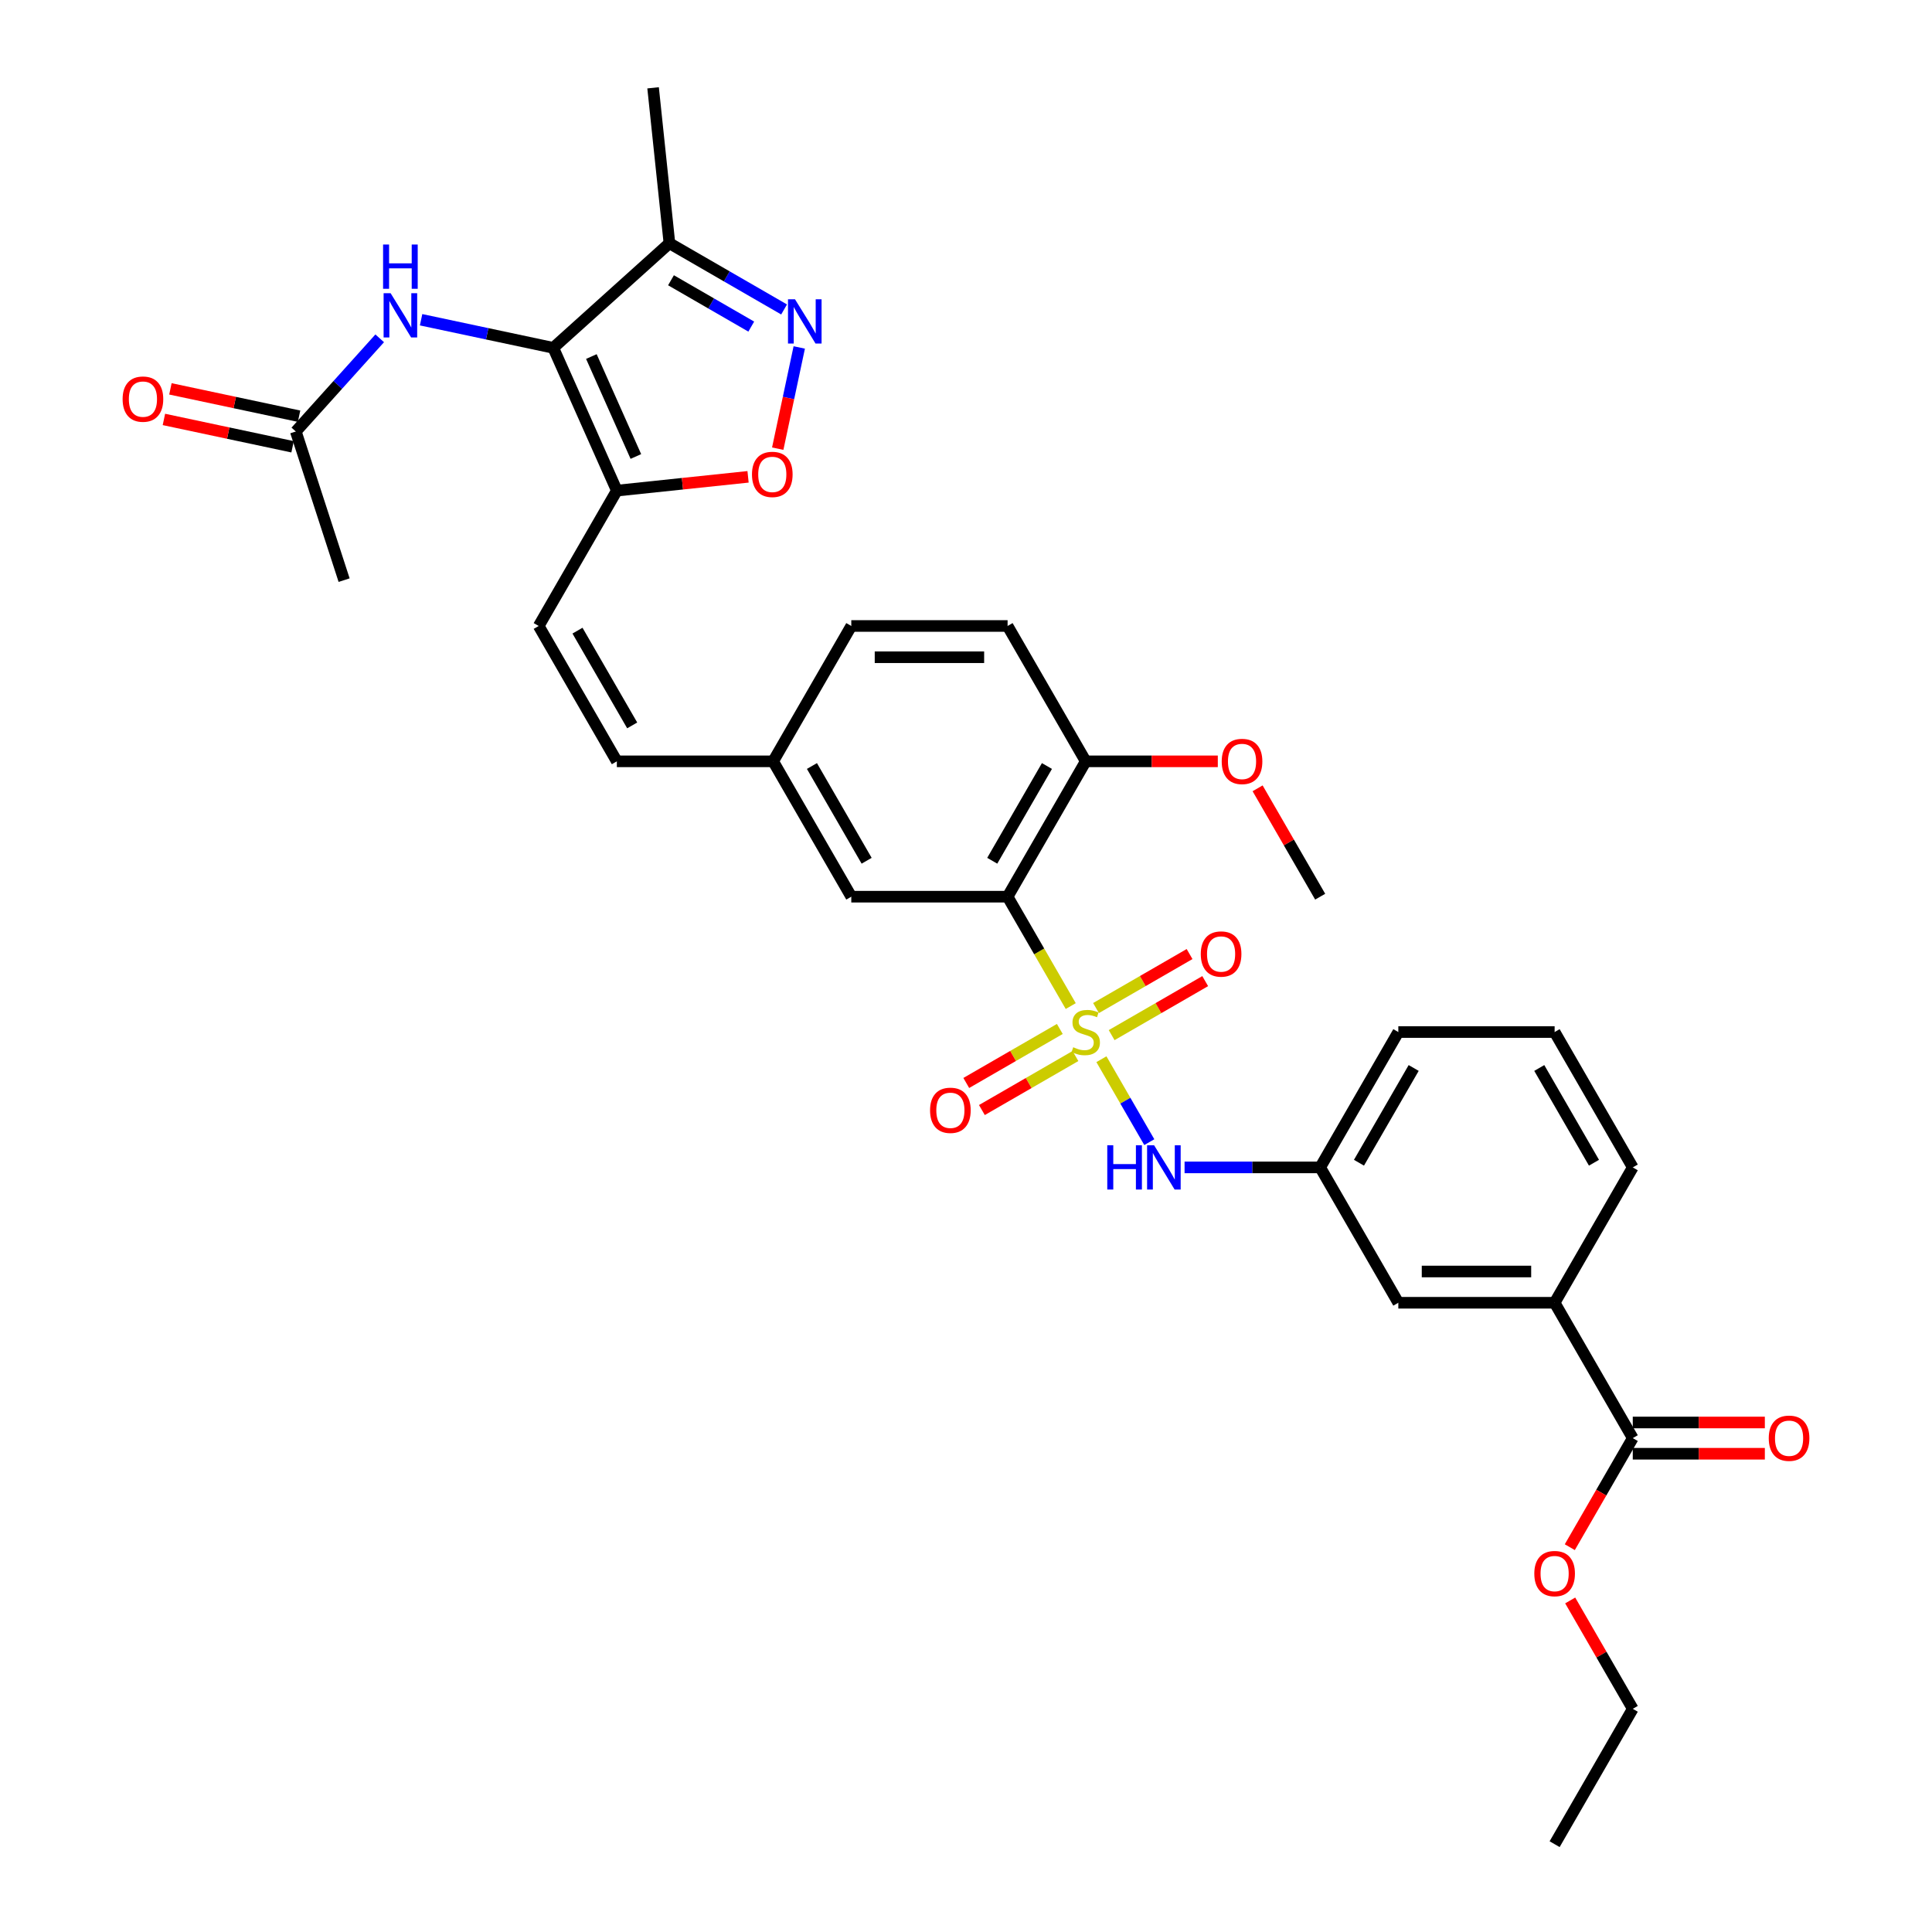 <?xml version='1.0' encoding='iso-8859-1'?>
<svg version='1.1' baseProfile='full'
              xmlns='http://www.w3.org/2000/svg'
                      xmlns:rdkit='http://www.rdkit.org/xml'
                      xmlns:xlink='http://www.w3.org/1999/xlink'
                  xml:space='preserve'
width='1000px' height='1000px' viewBox='0 0 1000 1000'>
<!-- END OF HEADER -->
<rect style='opacity:1.0;fill:#FFFFFF;stroke:none' width='1000' height='1000' x='0' y='0'> </rect>
<path class='bond-1' d='M 554.212,520.74 L 537.869,492.433' style='fill:none;fill-rule:evenodd;stroke:#CCCC00;stroke-width:6px;stroke-linecap:butt;stroke-linejoin:miter;stroke-opacity:1' />
<path class='bond-1' d='M 537.869,492.433 L 521.526,464.125' style='fill:none;fill-rule:evenodd;stroke:#000000;stroke-width:6px;stroke-linecap:butt;stroke-linejoin:miter;stroke-opacity:1' />
<path class='bond-6' d='M 570.092,548.246 L 582.485,569.71' style='fill:none;fill-rule:evenodd;stroke:#CCCC00;stroke-width:6px;stroke-linecap:butt;stroke-linejoin:miter;stroke-opacity:1' />
<path class='bond-6' d='M 582.485,569.71 L 594.877,591.174' style='fill:none;fill-rule:evenodd;stroke:#0000FF;stroke-width:6px;stroke-linecap:butt;stroke-linejoin:miter;stroke-opacity:1' />
<path class='bond-10' d='M 548.562,532.588 L 524.35,546.567' style='fill:none;fill-rule:evenodd;stroke:#CCCC00;stroke-width:6px;stroke-linecap:butt;stroke-linejoin:miter;stroke-opacity:1' />
<path class='bond-10' d='M 524.35,546.567 L 500.139,560.545' style='fill:none;fill-rule:evenodd;stroke:#FF0000;stroke-width:6px;stroke-linecap:butt;stroke-linejoin:miter;stroke-opacity:1' />
<path class='bond-10' d='M 556.652,546.6 L 532.44,560.579' style='fill:none;fill-rule:evenodd;stroke:#CCCC00;stroke-width:6px;stroke-linecap:butt;stroke-linejoin:miter;stroke-opacity:1' />
<path class='bond-10' d='M 532.44,560.579 L 508.228,574.557' style='fill:none;fill-rule:evenodd;stroke:#FF0000;stroke-width:6px;stroke-linecap:butt;stroke-linejoin:miter;stroke-opacity:1' />
<path class='bond-11' d='M 575.388,535.783 L 599.599,521.804' style='fill:none;fill-rule:evenodd;stroke:#CCCC00;stroke-width:6px;stroke-linecap:butt;stroke-linejoin:miter;stroke-opacity:1' />
<path class='bond-11' d='M 599.599,521.804 L 623.811,507.826' style='fill:none;fill-rule:evenodd;stroke:#FF0000;stroke-width:6px;stroke-linecap:butt;stroke-linejoin:miter;stroke-opacity:1' />
<path class='bond-11' d='M 567.298,521.771 L 591.509,507.792' style='fill:none;fill-rule:evenodd;stroke:#CCCC00;stroke-width:6px;stroke-linecap:butt;stroke-linejoin:miter;stroke-opacity:1' />
<path class='bond-11' d='M 591.509,507.792 L 615.721,493.814' style='fill:none;fill-rule:evenodd;stroke:#FF0000;stroke-width:6px;stroke-linecap:butt;stroke-linejoin:miter;stroke-opacity:1' />
<path class='bond-0' d='M 286.375,180.041 L 319.28,253.946' style='fill:none;fill-rule:evenodd;stroke:#000000;stroke-width:6px;stroke-linecap:butt;stroke-linejoin:miter;stroke-opacity:1' />
<path class='bond-0' d='M 306.092,184.546 L 329.125,236.279' style='fill:none;fill-rule:evenodd;stroke:#000000;stroke-width:6px;stroke-linecap:butt;stroke-linejoin:miter;stroke-opacity:1' />
<path class='bond-4' d='M 286.375,180.041 L 346.495,125.91' style='fill:none;fill-rule:evenodd;stroke:#000000;stroke-width:6px;stroke-linecap:butt;stroke-linejoin:miter;stroke-opacity:1' />
<path class='bond-7' d='M 286.375,180.041 L 252.166,172.77' style='fill:none;fill-rule:evenodd;stroke:#000000;stroke-width:6px;stroke-linecap:butt;stroke-linejoin:miter;stroke-opacity:1' />
<path class='bond-7' d='M 252.166,172.77 L 217.956,165.498' style='fill:none;fill-rule:evenodd;stroke:#0000FF;stroke-width:6px;stroke-linecap:butt;stroke-linejoin:miter;stroke-opacity:1' />
<path class='bond-12' d='M 521.526,464.125 L 561.975,394.066' style='fill:none;fill-rule:evenodd;stroke:#000000;stroke-width:6px;stroke-linecap:butt;stroke-linejoin:miter;stroke-opacity:1' />
<path class='bond-12' d='M 513.581,445.527 L 541.895,396.485' style='fill:none;fill-rule:evenodd;stroke:#000000;stroke-width:6px;stroke-linecap:butt;stroke-linejoin:miter;stroke-opacity:1' />
<path class='bond-15' d='M 521.526,464.125 L 440.627,464.125' style='fill:none;fill-rule:evenodd;stroke:#000000;stroke-width:6px;stroke-linecap:butt;stroke-linejoin:miter;stroke-opacity:1' />
<path class='bond-2' d='M 319.28,253.946 L 278.831,324.006' style='fill:none;fill-rule:evenodd;stroke:#000000;stroke-width:6px;stroke-linecap:butt;stroke-linejoin:miter;stroke-opacity:1' />
<path class='bond-5' d='M 319.28,253.946 L 353.238,250.376' style='fill:none;fill-rule:evenodd;stroke:#000000;stroke-width:6px;stroke-linecap:butt;stroke-linejoin:miter;stroke-opacity:1' />
<path class='bond-5' d='M 353.238,250.376 L 387.196,246.807' style='fill:none;fill-rule:evenodd;stroke:#FF0000;stroke-width:6px;stroke-linecap:butt;stroke-linejoin:miter;stroke-opacity:1' />
<path class='bond-3' d='M 413.69,179.837 L 408.122,206.032' style='fill:none;fill-rule:evenodd;stroke:#0000FF;stroke-width:6px;stroke-linecap:butt;stroke-linejoin:miter;stroke-opacity:1' />
<path class='bond-3' d='M 408.122,206.032 L 402.554,232.227' style='fill:none;fill-rule:evenodd;stroke:#FF0000;stroke-width:6px;stroke-linecap:butt;stroke-linejoin:miter;stroke-opacity:1' />
<path class='bond-36' d='M 405.844,160.175 L 376.169,143.042' style='fill:none;fill-rule:evenodd;stroke:#0000FF;stroke-width:6px;stroke-linecap:butt;stroke-linejoin:miter;stroke-opacity:1' />
<path class='bond-36' d='M 376.169,143.042 L 346.495,125.91' style='fill:none;fill-rule:evenodd;stroke:#000000;stroke-width:6px;stroke-linecap:butt;stroke-linejoin:miter;stroke-opacity:1' />
<path class='bond-36' d='M 388.851,169.047 L 368.079,157.054' style='fill:none;fill-rule:evenodd;stroke:#0000FF;stroke-width:6px;stroke-linecap:butt;stroke-linejoin:miter;stroke-opacity:1' />
<path class='bond-36' d='M 368.079,157.054 L 347.307,145.061' style='fill:none;fill-rule:evenodd;stroke:#000000;stroke-width:6px;stroke-linecap:butt;stroke-linejoin:miter;stroke-opacity:1' />
<path class='bond-26' d='M 346.495,125.91 L 338.038,45.455' style='fill:none;fill-rule:evenodd;stroke:#000000;stroke-width:6px;stroke-linecap:butt;stroke-linejoin:miter;stroke-opacity:1' />
<path class='bond-17' d='M 613.135,604.245 L 648.228,604.245' style='fill:none;fill-rule:evenodd;stroke:#0000FF;stroke-width:6px;stroke-linecap:butt;stroke-linejoin:miter;stroke-opacity:1' />
<path class='bond-17' d='M 648.228,604.245 L 683.322,604.245' style='fill:none;fill-rule:evenodd;stroke:#000000;stroke-width:6px;stroke-linecap:butt;stroke-linejoin:miter;stroke-opacity:1' />
<path class='bond-14' d='M 196.534,175.117 L 174.824,199.229' style='fill:none;fill-rule:evenodd;stroke:#0000FF;stroke-width:6px;stroke-linecap:butt;stroke-linejoin:miter;stroke-opacity:1' />
<path class='bond-14' d='M 174.824,199.229 L 153.113,223.341' style='fill:none;fill-rule:evenodd;stroke:#000000;stroke-width:6px;stroke-linecap:butt;stroke-linejoin:miter;stroke-opacity:1' />
<path class='bond-8' d='M 278.831,324.006 L 319.28,394.066' style='fill:none;fill-rule:evenodd;stroke:#000000;stroke-width:6px;stroke-linecap:butt;stroke-linejoin:miter;stroke-opacity:1' />
<path class='bond-8' d='M 298.91,326.425 L 327.224,375.467' style='fill:none;fill-rule:evenodd;stroke:#000000;stroke-width:6px;stroke-linecap:butt;stroke-linejoin:miter;stroke-opacity:1' />
<path class='bond-9' d='M 845.119,744.365 L 804.67,674.305' style='fill:none;fill-rule:evenodd;stroke:#000000;stroke-width:6px;stroke-linecap:butt;stroke-linejoin:miter;stroke-opacity:1' />
<path class='bond-19' d='M 845.119,752.455 L 879.298,752.455' style='fill:none;fill-rule:evenodd;stroke:#000000;stroke-width:6px;stroke-linecap:butt;stroke-linejoin:miter;stroke-opacity:1' />
<path class='bond-19' d='M 879.298,752.455 L 913.478,752.455' style='fill:none;fill-rule:evenodd;stroke:#FF0000;stroke-width:6px;stroke-linecap:butt;stroke-linejoin:miter;stroke-opacity:1' />
<path class='bond-19' d='M 845.119,736.276 L 879.298,736.276' style='fill:none;fill-rule:evenodd;stroke:#000000;stroke-width:6px;stroke-linecap:butt;stroke-linejoin:miter;stroke-opacity:1' />
<path class='bond-19' d='M 879.298,736.276 L 913.478,736.276' style='fill:none;fill-rule:evenodd;stroke:#FF0000;stroke-width:6px;stroke-linecap:butt;stroke-linejoin:miter;stroke-opacity:1' />
<path class='bond-23' d='M 845.119,744.365 L 828.822,772.592' style='fill:none;fill-rule:evenodd;stroke:#000000;stroke-width:6px;stroke-linecap:butt;stroke-linejoin:miter;stroke-opacity:1' />
<path class='bond-23' d='M 828.822,772.592 L 812.526,800.818' style='fill:none;fill-rule:evenodd;stroke:#FF0000;stroke-width:6px;stroke-linecap:butt;stroke-linejoin:miter;stroke-opacity:1' />
<path class='bond-22' d='M 561.975,394.066 L 521.526,324.006' style='fill:none;fill-rule:evenodd;stroke:#000000;stroke-width:6px;stroke-linecap:butt;stroke-linejoin:miter;stroke-opacity:1' />
<path class='bond-25' d='M 561.975,394.066 L 596.154,394.066' style='fill:none;fill-rule:evenodd;stroke:#000000;stroke-width:6px;stroke-linecap:butt;stroke-linejoin:miter;stroke-opacity:1' />
<path class='bond-25' d='M 596.154,394.066 L 630.334,394.066' style='fill:none;fill-rule:evenodd;stroke:#FF0000;stroke-width:6px;stroke-linecap:butt;stroke-linejoin:miter;stroke-opacity:1' />
<path class='bond-13' d='M 804.67,674.305 L 723.771,674.305' style='fill:none;fill-rule:evenodd;stroke:#000000;stroke-width:6px;stroke-linecap:butt;stroke-linejoin:miter;stroke-opacity:1' />
<path class='bond-13' d='M 792.535,658.126 L 735.906,658.126' style='fill:none;fill-rule:evenodd;stroke:#000000;stroke-width:6px;stroke-linecap:butt;stroke-linejoin:miter;stroke-opacity:1' />
<path class='bond-35' d='M 804.67,674.305 L 845.119,604.245' style='fill:none;fill-rule:evenodd;stroke:#000000;stroke-width:6px;stroke-linecap:butt;stroke-linejoin:miter;stroke-opacity:1' />
<path class='bond-20' d='M 154.795,215.428 L 121.5,208.35' style='fill:none;fill-rule:evenodd;stroke:#000000;stroke-width:6px;stroke-linecap:butt;stroke-linejoin:miter;stroke-opacity:1' />
<path class='bond-20' d='M 121.5,208.35 L 88.204,201.273' style='fill:none;fill-rule:evenodd;stroke:#FF0000;stroke-width:6px;stroke-linecap:butt;stroke-linejoin:miter;stroke-opacity:1' />
<path class='bond-20' d='M 151.431,231.254 L 118.136,224.177' style='fill:none;fill-rule:evenodd;stroke:#000000;stroke-width:6px;stroke-linecap:butt;stroke-linejoin:miter;stroke-opacity:1' />
<path class='bond-20' d='M 118.136,224.177 L 84.84,217.099' style='fill:none;fill-rule:evenodd;stroke:#FF0000;stroke-width:6px;stroke-linecap:butt;stroke-linejoin:miter;stroke-opacity:1' />
<path class='bond-29' d='M 153.113,223.341 L 178.112,300.28' style='fill:none;fill-rule:evenodd;stroke:#000000;stroke-width:6px;stroke-linecap:butt;stroke-linejoin:miter;stroke-opacity:1' />
<path class='bond-21' d='M 440.627,464.125 L 400.178,394.066' style='fill:none;fill-rule:evenodd;stroke:#000000;stroke-width:6px;stroke-linecap:butt;stroke-linejoin:miter;stroke-opacity:1' />
<path class='bond-21' d='M 448.572,445.527 L 420.257,396.485' style='fill:none;fill-rule:evenodd;stroke:#000000;stroke-width:6px;stroke-linecap:butt;stroke-linejoin:miter;stroke-opacity:1' />
<path class='bond-16' d='M 319.28,394.066 L 400.178,394.066' style='fill:none;fill-rule:evenodd;stroke:#000000;stroke-width:6px;stroke-linecap:butt;stroke-linejoin:miter;stroke-opacity:1' />
<path class='bond-18' d='M 683.322,604.245 L 723.771,674.305' style='fill:none;fill-rule:evenodd;stroke:#000000;stroke-width:6px;stroke-linecap:butt;stroke-linejoin:miter;stroke-opacity:1' />
<path class='bond-30' d='M 683.322,604.245 L 723.771,534.185' style='fill:none;fill-rule:evenodd;stroke:#000000;stroke-width:6px;stroke-linecap:butt;stroke-linejoin:miter;stroke-opacity:1' />
<path class='bond-30' d='M 703.402,601.826 L 731.716,552.784' style='fill:none;fill-rule:evenodd;stroke:#000000;stroke-width:6px;stroke-linecap:butt;stroke-linejoin:miter;stroke-opacity:1' />
<path class='bond-24' d='M 400.178,394.066 L 440.627,324.006' style='fill:none;fill-rule:evenodd;stroke:#000000;stroke-width:6px;stroke-linecap:butt;stroke-linejoin:miter;stroke-opacity:1' />
<path class='bond-34' d='M 521.526,324.006 L 440.627,324.006' style='fill:none;fill-rule:evenodd;stroke:#000000;stroke-width:6px;stroke-linecap:butt;stroke-linejoin:miter;stroke-opacity:1' />
<path class='bond-34' d='M 509.391,340.185 L 452.762,340.185' style='fill:none;fill-rule:evenodd;stroke:#000000;stroke-width:6px;stroke-linecap:butt;stroke-linejoin:miter;stroke-opacity:1' />
<path class='bond-31' d='M 812.731,828.389 L 828.925,856.437' style='fill:none;fill-rule:evenodd;stroke:#FF0000;stroke-width:6px;stroke-linecap:butt;stroke-linejoin:miter;stroke-opacity:1' />
<path class='bond-31' d='M 828.925,856.437 L 845.119,884.485' style='fill:none;fill-rule:evenodd;stroke:#000000;stroke-width:6px;stroke-linecap:butt;stroke-linejoin:miter;stroke-opacity:1' />
<path class='bond-32' d='M 650.935,408.029 L 667.128,436.077' style='fill:none;fill-rule:evenodd;stroke:#FF0000;stroke-width:6px;stroke-linecap:butt;stroke-linejoin:miter;stroke-opacity:1' />
<path class='bond-32' d='M 667.128,436.077 L 683.322,464.125' style='fill:none;fill-rule:evenodd;stroke:#000000;stroke-width:6px;stroke-linecap:butt;stroke-linejoin:miter;stroke-opacity:1' />
<path class='bond-27' d='M 845.119,604.245 L 804.67,534.185' style='fill:none;fill-rule:evenodd;stroke:#000000;stroke-width:6px;stroke-linecap:butt;stroke-linejoin:miter;stroke-opacity:1' />
<path class='bond-27' d='M 825.039,601.826 L 796.725,552.784' style='fill:none;fill-rule:evenodd;stroke:#000000;stroke-width:6px;stroke-linecap:butt;stroke-linejoin:miter;stroke-opacity:1' />
<path class='bond-28' d='M 804.67,534.185 L 723.771,534.185' style='fill:none;fill-rule:evenodd;stroke:#000000;stroke-width:6px;stroke-linecap:butt;stroke-linejoin:miter;stroke-opacity:1' />
<path class='bond-33' d='M 845.119,884.485 L 804.67,954.545' style='fill:none;fill-rule:evenodd;stroke:#000000;stroke-width:6px;stroke-linecap:butt;stroke-linejoin:miter;stroke-opacity:1' />
<path  class='atom-0' d='M 555.503 542.049
Q 555.762 542.146, 556.83 542.599
Q 557.897 543.052, 559.062 543.343
Q 560.26 543.602, 561.425 543.602
Q 563.593 543.602, 564.855 542.567
Q 566.117 541.499, 566.117 539.654
Q 566.117 538.392, 565.469 537.616
Q 564.855 536.839, 563.884 536.418
Q 562.913 535.998, 561.295 535.512
Q 559.256 534.897, 558.027 534.315
Q 556.83 533.732, 555.956 532.503
Q 555.115 531.273, 555.115 529.202
Q 555.115 526.322, 557.056 524.542
Q 559.03 522.763, 562.913 522.763
Q 565.567 522.763, 568.576 524.025
L 567.832 526.516
Q 565.081 525.384, 563.01 525.384
Q 560.777 525.384, 559.548 526.322
Q 558.318 527.228, 558.35 528.814
Q 558.35 530.043, 558.965 530.788
Q 559.612 531.532, 560.519 531.953
Q 561.457 532.373, 563.01 532.859
Q 565.081 533.506, 566.311 534.153
Q 567.54 534.8, 568.414 536.127
Q 569.32 537.421, 569.32 539.654
Q 569.32 542.825, 567.185 544.54
Q 565.081 546.223, 561.554 546.223
Q 559.515 546.223, 557.962 545.77
Q 556.441 545.349, 554.629 544.605
L 555.503 542.049
' fill='#CCCC00'/>
<path  class='atom-4' d='M 411.49 154.904
L 418.998 167.038
Q 419.742 168.236, 420.939 170.404
Q 422.137 172.572, 422.201 172.701
L 422.201 154.904
L 425.243 154.904
L 425.243 177.814
L 422.104 177.814
L 414.047 164.547
Q 413.108 162.993, 412.105 161.214
Q 411.134 159.434, 410.843 158.884
L 410.843 177.814
L 407.866 177.814
L 407.866 154.904
L 411.49 154.904
' fill='#0000FF'/>
<path  class='atom-6' d='M 389.218 245.554
Q 389.218 240.053, 391.936 236.979
Q 394.654 233.905, 399.735 233.905
Q 404.815 233.905, 407.533 236.979
Q 410.252 240.053, 410.252 245.554
Q 410.252 251.12, 407.501 254.291
Q 404.751 257.43, 399.735 257.43
Q 394.687 257.43, 391.936 254.291
Q 389.218 251.152, 389.218 245.554
M 399.735 254.841
Q 403.23 254.841, 405.107 252.511
Q 407.016 250.149, 407.016 245.554
Q 407.016 241.056, 405.107 238.791
Q 403.23 236.493, 399.735 236.493
Q 396.24 236.493, 394.331 238.759
Q 392.454 241.024, 392.454 245.554
Q 392.454 250.181, 394.331 252.511
Q 396.24 254.841, 399.735 254.841
' fill='#FF0000'/>
<path  class='atom-7' d='M 573.122 592.79
L 576.229 592.79
L 576.229 602.53
L 587.943 602.53
L 587.943 592.79
L 591.05 592.79
L 591.05 615.701
L 587.943 615.701
L 587.943 605.119
L 576.229 605.119
L 576.229 615.701
L 573.122 615.701
L 573.122 592.79
' fill='#0000FF'/>
<path  class='atom-7' d='M 597.36 592.79
L 604.867 604.925
Q 605.611 606.122, 606.809 608.29
Q 608.006 610.458, 608.071 610.588
L 608.071 592.79
L 611.112 592.79
L 611.112 615.701
L 607.973 615.701
L 599.916 602.433
Q 598.978 600.88, 597.974 599.1
Q 597.004 597.321, 596.712 596.77
L 596.712 615.701
L 593.735 615.701
L 593.735 592.79
L 597.36 592.79
' fill='#0000FF'/>
<path  class='atom-8' d='M 202.181 151.766
L 209.688 163.901
Q 210.432 165.098, 211.63 167.266
Q 212.827 169.435, 212.892 169.564
L 212.892 151.766
L 215.933 151.766
L 215.933 174.677
L 212.795 174.677
L 204.737 161.409
Q 203.799 159.856, 202.796 158.076
Q 201.825 156.297, 201.534 155.747
L 201.534 174.677
L 198.556 174.677
L 198.556 151.766
L 202.181 151.766
' fill='#0000FF'/>
<path  class='atom-8' d='M 198.281 126.565
L 201.388 126.565
L 201.388 136.305
L 213.102 136.305
L 213.102 126.565
L 216.208 126.565
L 216.208 149.475
L 213.102 149.475
L 213.102 138.894
L 201.388 138.894
L 201.388 149.475
L 198.281 149.475
L 198.281 126.565
' fill='#0000FF'/>
<path  class='atom-11' d='M 481.398 574.699
Q 481.398 569.198, 484.116 566.124
Q 486.834 563.05, 491.915 563.05
Q 496.995 563.05, 499.713 566.124
Q 502.431 569.198, 502.431 574.699
Q 502.431 580.265, 499.681 583.436
Q 496.93 586.575, 491.915 586.575
Q 486.867 586.575, 484.116 583.436
Q 481.398 580.298, 481.398 574.699
M 491.915 583.986
Q 495.409 583.986, 497.286 581.657
Q 499.196 579.294, 499.196 574.699
Q 499.196 570.201, 497.286 567.936
Q 495.409 565.639, 491.915 565.639
Q 488.42 565.639, 486.511 567.904
Q 484.634 570.169, 484.634 574.699
Q 484.634 579.327, 486.511 581.657
Q 488.42 583.986, 491.915 583.986
' fill='#FF0000'/>
<path  class='atom-12' d='M 621.518 493.801
Q 621.518 488.3, 624.236 485.226
Q 626.954 482.152, 632.035 482.152
Q 637.115 482.152, 639.833 485.226
Q 642.551 488.3, 642.551 493.801
Q 642.551 499.367, 639.801 502.538
Q 637.05 505.677, 632.035 505.677
Q 626.987 505.677, 624.236 502.538
Q 621.518 499.399, 621.518 493.801
M 632.035 503.088
Q 635.529 503.088, 637.406 500.758
Q 639.316 498.396, 639.316 493.801
Q 639.316 489.303, 637.406 487.038
Q 635.529 484.74, 632.035 484.74
Q 628.54 484.74, 626.631 487.006
Q 624.754 489.271, 624.754 493.801
Q 624.754 498.428, 626.631 500.758
Q 628.54 503.088, 632.035 503.088
' fill='#FF0000'/>
<path  class='atom-20' d='M 915.5 744.43
Q 915.5 738.929, 918.218 735.855
Q 920.937 732.781, 926.017 732.781
Q 931.098 732.781, 933.816 735.855
Q 936.534 738.929, 936.534 744.43
Q 936.534 749.996, 933.783 753.167
Q 931.033 756.306, 926.017 756.306
Q 920.969 756.306, 918.218 753.167
Q 915.5 750.028, 915.5 744.43
M 926.017 753.717
Q 929.512 753.717, 931.389 751.387
Q 933.298 749.025, 933.298 744.43
Q 933.298 739.932, 931.389 737.667
Q 929.512 735.37, 926.017 735.37
Q 922.522 735.37, 920.613 737.635
Q 918.736 739.9, 918.736 744.43
Q 918.736 749.058, 920.613 751.387
Q 922.522 753.717, 926.017 753.717
' fill='#FF0000'/>
<path  class='atom-21' d='M 63.466 206.586
Q 63.466 201.085, 66.184 198.01
Q 68.903 194.936, 73.983 194.936
Q 79.063 194.936, 81.781 198.01
Q 84.5 201.085, 84.5 206.586
Q 84.5 212.152, 81.749 215.323
Q 78.999 218.462, 73.983 218.462
Q 68.935 218.462, 66.184 215.323
Q 63.466 212.184, 63.466 206.586
M 73.983 215.873
Q 77.478 215.873, 79.355 213.543
Q 81.264 211.181, 81.264 206.586
Q 81.264 202.088, 79.355 199.823
Q 77.478 197.525, 73.983 197.525
Q 70.488 197.525, 68.579 199.79
Q 66.702 202.055, 66.702 206.586
Q 66.702 211.213, 68.579 213.543
Q 70.488 215.873, 73.983 215.873
' fill='#FF0000'/>
<path  class='atom-24' d='M 794.153 814.49
Q 794.153 808.989, 796.871 805.915
Q 799.589 802.841, 804.67 802.841
Q 809.75 802.841, 812.468 805.915
Q 815.186 808.989, 815.186 814.49
Q 815.186 820.056, 812.436 823.227
Q 809.685 826.366, 804.67 826.366
Q 799.622 826.366, 796.871 823.227
Q 794.153 820.088, 794.153 814.49
M 804.67 823.777
Q 808.164 823.777, 810.041 821.447
Q 811.95 819.085, 811.95 814.49
Q 811.95 809.992, 810.041 807.727
Q 808.164 805.43, 804.67 805.43
Q 801.175 805.43, 799.266 807.695
Q 797.389 809.96, 797.389 814.49
Q 797.389 819.118, 799.266 821.447
Q 801.175 823.777, 804.67 823.777
' fill='#FF0000'/>
<path  class='atom-26' d='M 632.356 394.13
Q 632.356 388.629, 635.074 385.555
Q 637.793 382.481, 642.873 382.481
Q 647.953 382.481, 650.672 385.555
Q 653.39 388.629, 653.39 394.13
Q 653.39 399.696, 650.639 402.867
Q 647.889 406.006, 642.873 406.006
Q 637.825 406.006, 635.074 402.867
Q 632.356 399.728, 632.356 394.13
M 642.873 403.417
Q 646.368 403.417, 648.245 401.087
Q 650.154 398.725, 650.154 394.13
Q 650.154 389.632, 648.245 387.367
Q 646.368 385.07, 642.873 385.07
Q 639.378 385.07, 637.469 387.335
Q 635.592 389.6, 635.592 394.13
Q 635.592 398.758, 637.469 401.087
Q 639.378 403.417, 642.873 403.417
' fill='#FF0000'/>
</svg>
